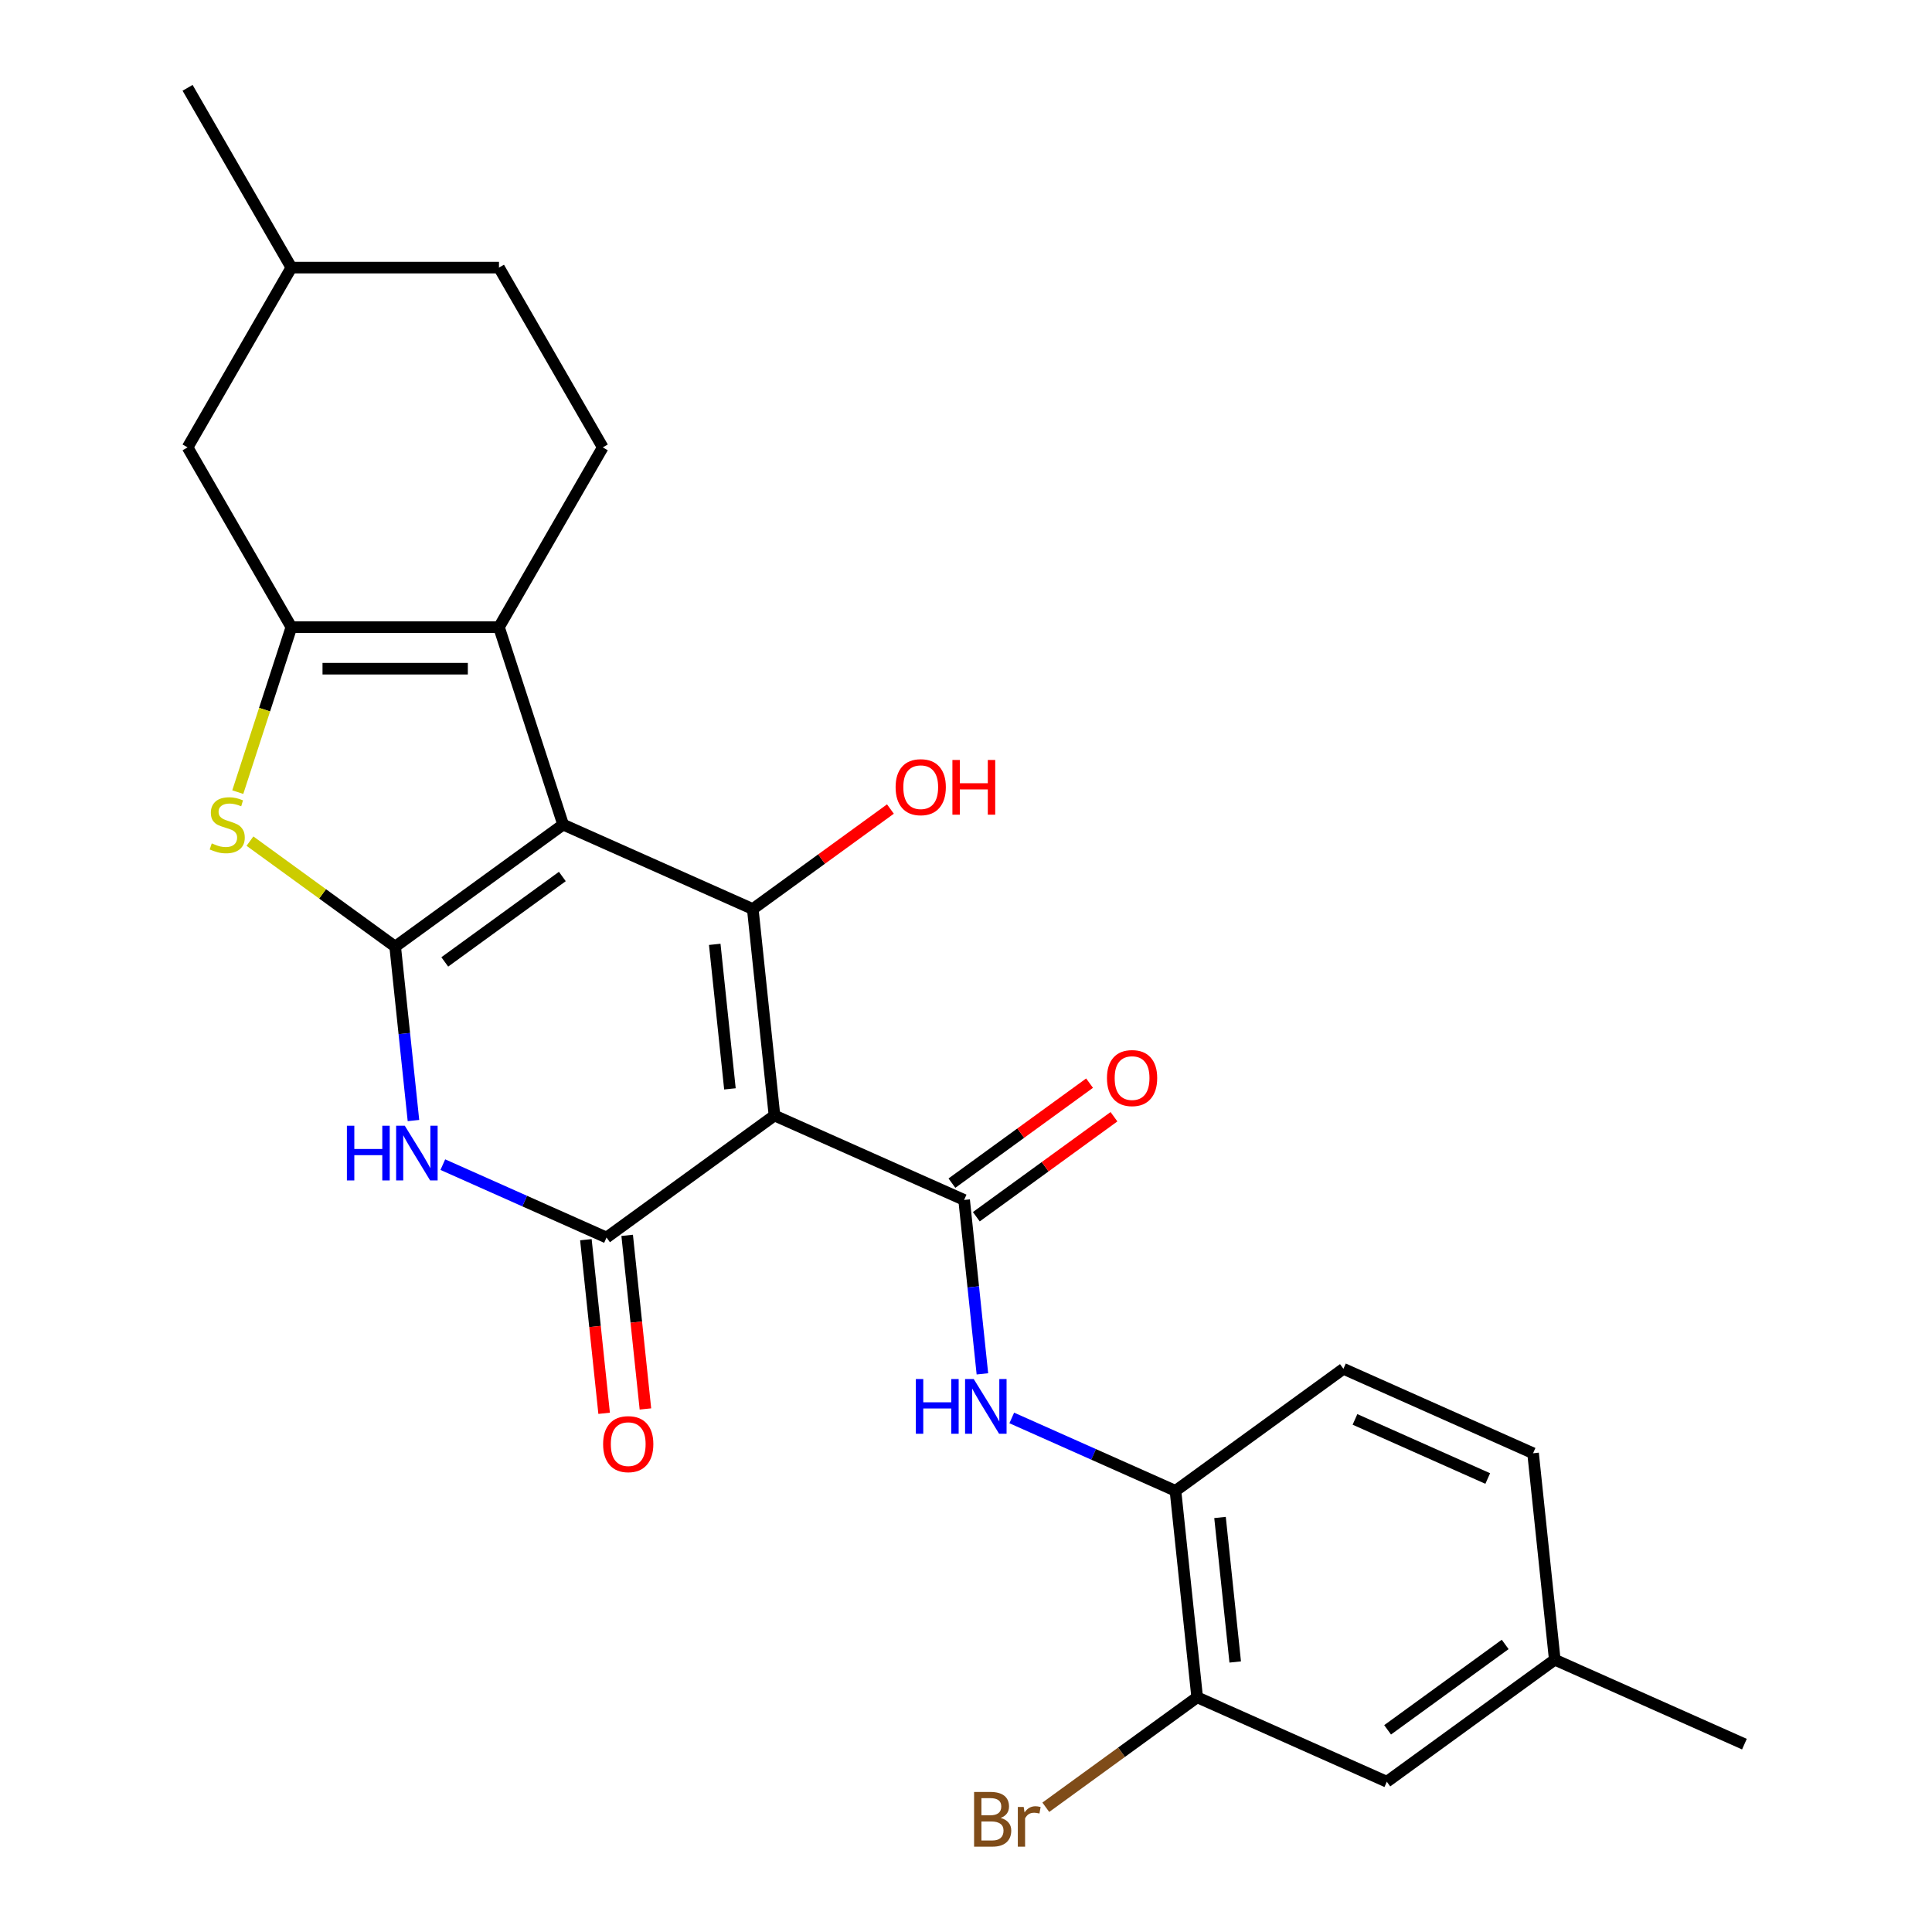 <?xml version='1.0' encoding='iso-8859-1'?>
<svg version='1.1' baseProfile='full'
              xmlns='http://www.w3.org/2000/svg'
                      xmlns:rdkit='http://www.rdkit.org/xml'
                      xmlns:xlink='http://www.w3.org/1999/xlink'
                  xml:space='preserve'
width='1000px' height='1000px' viewBox='0 0 1000 1000'>
<!-- END OF HEADER -->
<rect style='opacity:1.0;fill:#FFFFFF;stroke:none' width='1000' height='1000' x='0' y='0'> </rect>
<path class='bond-0' d='M 291.473,426.814 L 204.543,489.973' style='fill:none;fill-rule:evenodd;stroke:#000000;stroke-width:6px;stroke-linecap:butt;stroke-linejoin:miter;stroke-opacity:1' />
<path class='bond-0' d='M 291.066,453.674 L 230.214,497.885' style='fill:none;fill-rule:evenodd;stroke:#000000;stroke-width:6px;stroke-linecap:butt;stroke-linejoin:miter;stroke-opacity:1' />
<path class='bond-2' d='M 291.473,426.814 L 389.635,470.519' style='fill:none;fill-rule:evenodd;stroke:#000000;stroke-width:6px;stroke-linecap:butt;stroke-linejoin:miter;stroke-opacity:1' />
<path class='bond-5' d='M 291.473,426.814 L 258.269,324.622' style='fill:none;fill-rule:evenodd;stroke:#000000;stroke-width:6px;stroke-linecap:butt;stroke-linejoin:miter;stroke-opacity:1' />
<path class='bond-4' d='M 204.543,489.973 L 209.274,534.981' style='fill:none;fill-rule:evenodd;stroke:#000000;stroke-width:6px;stroke-linecap:butt;stroke-linejoin:miter;stroke-opacity:1' />
<path class='bond-4' d='M 209.274,534.981 L 214.004,579.99' style='fill:none;fill-rule:evenodd;stroke:#0000FF;stroke-width:6px;stroke-linecap:butt;stroke-linejoin:miter;stroke-opacity:1' />
<path class='bond-8' d='M 204.543,489.973 L 166.961,462.668' style='fill:none;fill-rule:evenodd;stroke:#000000;stroke-width:6px;stroke-linecap:butt;stroke-linejoin:miter;stroke-opacity:1' />
<path class='bond-8' d='M 166.961,462.668 L 129.379,435.363' style='fill:none;fill-rule:evenodd;stroke:#CCCC00;stroke-width:6px;stroke-linecap:butt;stroke-linejoin:miter;stroke-opacity:1' />
<path class='bond-1' d='M 400.867,577.382 L 389.635,470.519' style='fill:none;fill-rule:evenodd;stroke:#000000;stroke-width:6px;stroke-linecap:butt;stroke-linejoin:miter;stroke-opacity:1' />
<path class='bond-1' d='M 377.81,563.599 L 369.947,488.795' style='fill:none;fill-rule:evenodd;stroke:#000000;stroke-width:6px;stroke-linecap:butt;stroke-linejoin:miter;stroke-opacity:1' />
<path class='bond-3' d='M 400.867,577.382 L 313.937,640.54' style='fill:none;fill-rule:evenodd;stroke:#000000;stroke-width:6px;stroke-linecap:butt;stroke-linejoin:miter;stroke-opacity:1' />
<path class='bond-6' d='M 400.867,577.382 L 499.029,621.086' style='fill:none;fill-rule:evenodd;stroke:#000000;stroke-width:6px;stroke-linecap:butt;stroke-linejoin:miter;stroke-opacity:1' />
<path class='bond-16' d='M 389.635,470.519 L 425.257,444.638' style='fill:none;fill-rule:evenodd;stroke:#000000;stroke-width:6px;stroke-linecap:butt;stroke-linejoin:miter;stroke-opacity:1' />
<path class='bond-16' d='M 425.257,444.638 L 460.879,418.757' style='fill:none;fill-rule:evenodd;stroke:#FF0000;stroke-width:6px;stroke-linecap:butt;stroke-linejoin:miter;stroke-opacity:1' />
<path class='bond-13' d='M 303.251,641.664 L 307.973,686.592' style='fill:none;fill-rule:evenodd;stroke:#000000;stroke-width:6px;stroke-linecap:butt;stroke-linejoin:miter;stroke-opacity:1' />
<path class='bond-13' d='M 307.973,686.592 L 312.695,731.52' style='fill:none;fill-rule:evenodd;stroke:#FF0000;stroke-width:6px;stroke-linecap:butt;stroke-linejoin:miter;stroke-opacity:1' />
<path class='bond-13' d='M 324.623,639.417 L 329.345,684.346' style='fill:none;fill-rule:evenodd;stroke:#000000;stroke-width:6px;stroke-linecap:butt;stroke-linejoin:miter;stroke-opacity:1' />
<path class='bond-13' d='M 329.345,684.346 L 334.068,729.274' style='fill:none;fill-rule:evenodd;stroke:#FF0000;stroke-width:6px;stroke-linecap:butt;stroke-linejoin:miter;stroke-opacity:1' />
<path class='bond-27' d='M 313.937,640.54 L 271.569,621.677' style='fill:none;fill-rule:evenodd;stroke:#000000;stroke-width:6px;stroke-linecap:butt;stroke-linejoin:miter;stroke-opacity:1' />
<path class='bond-27' d='M 271.569,621.677 L 229.201,602.814' style='fill:none;fill-rule:evenodd;stroke:#0000FF;stroke-width:6px;stroke-linecap:butt;stroke-linejoin:miter;stroke-opacity:1' />
<path class='bond-7' d='M 258.269,324.622 L 150.817,324.622' style='fill:none;fill-rule:evenodd;stroke:#000000;stroke-width:6px;stroke-linecap:butt;stroke-linejoin:miter;stroke-opacity:1' />
<path class='bond-7' d='M 242.151,346.112 L 166.935,346.112' style='fill:none;fill-rule:evenodd;stroke:#000000;stroke-width:6px;stroke-linecap:butt;stroke-linejoin:miter;stroke-opacity:1' />
<path class='bond-11' d='M 258.269,324.622 L 311.995,231.566' style='fill:none;fill-rule:evenodd;stroke:#000000;stroke-width:6px;stroke-linecap:butt;stroke-linejoin:miter;stroke-opacity:1' />
<path class='bond-9' d='M 499.029,621.086 L 503.76,666.095' style='fill:none;fill-rule:evenodd;stroke:#000000;stroke-width:6px;stroke-linecap:butt;stroke-linejoin:miter;stroke-opacity:1' />
<path class='bond-9' d='M 503.76,666.095 L 508.49,711.103' style='fill:none;fill-rule:evenodd;stroke:#0000FF;stroke-width:6px;stroke-linecap:butt;stroke-linejoin:miter;stroke-opacity:1' />
<path class='bond-15' d='M 505.345,629.779 L 540.967,603.899' style='fill:none;fill-rule:evenodd;stroke:#000000;stroke-width:6px;stroke-linecap:butt;stroke-linejoin:miter;stroke-opacity:1' />
<path class='bond-15' d='M 540.967,603.899 L 576.589,578.018' style='fill:none;fill-rule:evenodd;stroke:#FF0000;stroke-width:6px;stroke-linecap:butt;stroke-linejoin:miter;stroke-opacity:1' />
<path class='bond-15' d='M 492.713,612.393 L 528.335,586.513' style='fill:none;fill-rule:evenodd;stroke:#000000;stroke-width:6px;stroke-linecap:butt;stroke-linejoin:miter;stroke-opacity:1' />
<path class='bond-15' d='M 528.335,586.513 L 563.957,560.632' style='fill:none;fill-rule:evenodd;stroke:#FF0000;stroke-width:6px;stroke-linecap:butt;stroke-linejoin:miter;stroke-opacity:1' />
<path class='bond-14' d='M 150.817,324.622 L 97.092,231.566' style='fill:none;fill-rule:evenodd;stroke:#000000;stroke-width:6px;stroke-linecap:butt;stroke-linejoin:miter;stroke-opacity:1' />
<path class='bond-26' d='M 150.817,324.622 L 136.946,367.315' style='fill:none;fill-rule:evenodd;stroke:#000000;stroke-width:6px;stroke-linecap:butt;stroke-linejoin:miter;stroke-opacity:1' />
<path class='bond-26' d='M 136.946,367.315 L 123.074,410.008' style='fill:none;fill-rule:evenodd;stroke:#CCCC00;stroke-width:6px;stroke-linecap:butt;stroke-linejoin:miter;stroke-opacity:1' />
<path class='bond-10' d='M 523.687,733.927 L 566.055,752.791' style='fill:none;fill-rule:evenodd;stroke:#0000FF;stroke-width:6px;stroke-linecap:butt;stroke-linejoin:miter;stroke-opacity:1' />
<path class='bond-10' d='M 566.055,752.791 L 608.423,771.654' style='fill:none;fill-rule:evenodd;stroke:#000000;stroke-width:6px;stroke-linecap:butt;stroke-linejoin:miter;stroke-opacity:1' />
<path class='bond-12' d='M 608.423,771.654 L 619.654,878.517' style='fill:none;fill-rule:evenodd;stroke:#000000;stroke-width:6px;stroke-linecap:butt;stroke-linejoin:miter;stroke-opacity:1' />
<path class='bond-12' d='M 631.48,785.437 L 639.342,860.241' style='fill:none;fill-rule:evenodd;stroke:#000000;stroke-width:6px;stroke-linecap:butt;stroke-linejoin:miter;stroke-opacity:1' />
<path class='bond-18' d='M 608.423,771.654 L 695.353,708.495' style='fill:none;fill-rule:evenodd;stroke:#000000;stroke-width:6px;stroke-linecap:butt;stroke-linejoin:miter;stroke-opacity:1' />
<path class='bond-20' d='M 311.995,231.566 L 258.269,138.51' style='fill:none;fill-rule:evenodd;stroke:#000000;stroke-width:6px;stroke-linecap:butt;stroke-linejoin:miter;stroke-opacity:1' />
<path class='bond-17' d='M 619.654,878.517 L 717.816,922.221' style='fill:none;fill-rule:evenodd;stroke:#000000;stroke-width:6px;stroke-linecap:butt;stroke-linejoin:miter;stroke-opacity:1' />
<path class='bond-19' d='M 619.654,878.517 L 580.482,906.977' style='fill:none;fill-rule:evenodd;stroke:#000000;stroke-width:6px;stroke-linecap:butt;stroke-linejoin:miter;stroke-opacity:1' />
<path class='bond-19' d='M 580.482,906.977 L 541.311,935.437' style='fill:none;fill-rule:evenodd;stroke:#7F4C19;stroke-width:6px;stroke-linecap:butt;stroke-linejoin:miter;stroke-opacity:1' />
<path class='bond-28' d='M 97.092,231.566 L 150.817,138.51' style='fill:none;fill-rule:evenodd;stroke:#000000;stroke-width:6px;stroke-linecap:butt;stroke-linejoin:miter;stroke-opacity:1' />
<path class='bond-29' d='M 717.816,922.221 L 804.746,859.063' style='fill:none;fill-rule:evenodd;stroke:#000000;stroke-width:6px;stroke-linecap:butt;stroke-linejoin:miter;stroke-opacity:1' />
<path class='bond-29' d='M 718.224,895.362 L 779.075,851.151' style='fill:none;fill-rule:evenodd;stroke:#000000;stroke-width:6px;stroke-linecap:butt;stroke-linejoin:miter;stroke-opacity:1' />
<path class='bond-22' d='M 695.353,708.495 L 793.515,752.2' style='fill:none;fill-rule:evenodd;stroke:#000000;stroke-width:6px;stroke-linecap:butt;stroke-linejoin:miter;stroke-opacity:1' />
<path class='bond-22' d='M 701.336,734.683 L 770.049,765.277' style='fill:none;fill-rule:evenodd;stroke:#000000;stroke-width:6px;stroke-linecap:butt;stroke-linejoin:miter;stroke-opacity:1' />
<path class='bond-23' d='M 258.269,138.51 L 150.817,138.51' style='fill:none;fill-rule:evenodd;stroke:#000000;stroke-width:6px;stroke-linecap:butt;stroke-linejoin:miter;stroke-opacity:1' />
<path class='bond-21' d='M 804.746,859.063 L 793.515,752.2' style='fill:none;fill-rule:evenodd;stroke:#000000;stroke-width:6px;stroke-linecap:butt;stroke-linejoin:miter;stroke-opacity:1' />
<path class='bond-24' d='M 804.746,859.063 L 902.908,902.767' style='fill:none;fill-rule:evenodd;stroke:#000000;stroke-width:6px;stroke-linecap:butt;stroke-linejoin:miter;stroke-opacity:1' />
<path class='bond-25' d='M 150.817,138.51 L 97.092,45.455' style='fill:none;fill-rule:evenodd;stroke:#000000;stroke-width:6px;stroke-linecap:butt;stroke-linejoin:miter;stroke-opacity:1' />
<path  class='atom-5' d='M 179.555 582.676
L 183.395 582.676
L 183.395 594.716
L 197.875 594.716
L 197.875 582.676
L 201.715 582.676
L 201.715 610.996
L 197.875 610.996
L 197.875 597.916
L 183.395 597.916
L 183.395 610.996
L 179.555 610.996
L 179.555 582.676
' fill='#0000FF'/>
<path  class='atom-5' d='M 209.515 582.676
L 218.795 597.676
Q 219.715 599.156, 221.195 601.836
Q 222.675 604.516, 222.755 604.676
L 222.755 582.676
L 226.515 582.676
L 226.515 610.996
L 222.635 610.996
L 212.675 594.596
Q 211.515 592.676, 210.275 590.476
Q 209.075 588.276, 208.715 587.596
L 208.715 610.996
L 205.035 610.996
L 205.035 582.676
L 209.515 582.676
' fill='#0000FF'/>
<path  class='atom-9' d='M 109.613 436.534
Q 109.933 436.654, 111.253 437.214
Q 112.573 437.774, 114.013 438.134
Q 115.493 438.454, 116.933 438.454
Q 119.613 438.454, 121.173 437.174
Q 122.733 435.854, 122.733 433.574
Q 122.733 432.014, 121.933 431.054
Q 121.173 430.094, 119.973 429.574
Q 118.773 429.054, 116.773 428.454
Q 114.253 427.694, 112.733 426.974
Q 111.253 426.254, 110.173 424.734
Q 109.133 423.214, 109.133 420.654
Q 109.133 417.094, 111.533 414.894
Q 113.973 412.694, 118.773 412.694
Q 122.053 412.694, 125.773 414.254
L 124.853 417.334
Q 121.453 415.934, 118.893 415.934
Q 116.133 415.934, 114.613 417.094
Q 113.093 418.214, 113.133 420.174
Q 113.133 421.694, 113.893 422.614
Q 114.693 423.534, 115.813 424.054
Q 116.973 424.574, 118.893 425.174
Q 121.453 425.974, 122.973 426.774
Q 124.493 427.574, 125.573 429.214
Q 126.693 430.814, 126.693 433.574
Q 126.693 437.494, 124.053 439.614
Q 121.453 441.694, 117.093 441.694
Q 114.573 441.694, 112.653 441.134
Q 110.773 440.614, 108.533 439.694
L 109.613 436.534
' fill='#CCCC00'/>
<path  class='atom-10' d='M 474.041 713.789
L 477.881 713.789
L 477.881 725.829
L 492.361 725.829
L 492.361 713.789
L 496.201 713.789
L 496.201 742.109
L 492.361 742.109
L 492.361 729.029
L 477.881 729.029
L 477.881 742.109
L 474.041 742.109
L 474.041 713.789
' fill='#0000FF'/>
<path  class='atom-10' d='M 504.001 713.789
L 513.281 728.789
Q 514.201 730.269, 515.681 732.949
Q 517.161 735.629, 517.241 735.789
L 517.241 713.789
L 521.001 713.789
L 521.001 742.109
L 517.121 742.109
L 507.161 725.709
Q 506.001 723.789, 504.761 721.589
Q 503.561 719.389, 503.201 718.709
L 503.201 742.109
L 499.521 742.109
L 499.521 713.789
L 504.001 713.789
' fill='#0000FF'/>
<path  class='atom-14' d='M 312.169 747.483
Q 312.169 740.683, 315.529 736.883
Q 318.889 733.083, 325.169 733.083
Q 331.449 733.083, 334.809 736.883
Q 338.169 740.683, 338.169 747.483
Q 338.169 754.363, 334.769 758.283
Q 331.369 762.163, 325.169 762.163
Q 318.929 762.163, 315.529 758.283
Q 312.169 754.403, 312.169 747.483
M 325.169 758.963
Q 329.489 758.963, 331.809 756.083
Q 334.169 753.163, 334.169 747.483
Q 334.169 741.923, 331.809 739.123
Q 329.489 736.283, 325.169 736.283
Q 320.849 736.283, 318.489 739.083
Q 316.169 741.883, 316.169 747.483
Q 316.169 753.203, 318.489 756.083
Q 320.849 758.963, 325.169 758.963
' fill='#FF0000'/>
<path  class='atom-16' d='M 572.959 558.008
Q 572.959 551.208, 576.319 547.408
Q 579.679 543.608, 585.959 543.608
Q 592.239 543.608, 595.599 547.408
Q 598.959 551.208, 598.959 558.008
Q 598.959 564.888, 595.559 568.808
Q 592.159 572.688, 585.959 572.688
Q 579.719 572.688, 576.319 568.808
Q 572.959 564.928, 572.959 558.008
M 585.959 569.488
Q 590.279 569.488, 592.599 566.608
Q 594.959 563.688, 594.959 558.008
Q 594.959 552.448, 592.599 549.648
Q 590.279 546.808, 585.959 546.808
Q 581.639 546.808, 579.279 549.608
Q 576.959 552.408, 576.959 558.008
Q 576.959 563.728, 579.279 566.608
Q 581.639 569.488, 585.959 569.488
' fill='#FF0000'/>
<path  class='atom-17' d='M 463.565 407.441
Q 463.565 400.641, 466.925 396.841
Q 470.285 393.041, 476.565 393.041
Q 482.845 393.041, 486.205 396.841
Q 489.565 400.641, 489.565 407.441
Q 489.565 414.321, 486.165 418.241
Q 482.765 422.121, 476.565 422.121
Q 470.325 422.121, 466.925 418.241
Q 463.565 414.361, 463.565 407.441
M 476.565 418.921
Q 480.885 418.921, 483.205 416.041
Q 485.565 413.121, 485.565 407.441
Q 485.565 401.881, 483.205 399.081
Q 480.885 396.241, 476.565 396.241
Q 472.245 396.241, 469.885 399.041
Q 467.565 401.841, 467.565 407.441
Q 467.565 413.161, 469.885 416.041
Q 472.245 418.921, 476.565 418.921
' fill='#FF0000'/>
<path  class='atom-17' d='M 492.965 393.361
L 496.805 393.361
L 496.805 405.401
L 511.285 405.401
L 511.285 393.361
L 515.125 393.361
L 515.125 421.681
L 511.285 421.681
L 511.285 408.601
L 496.805 408.601
L 496.805 421.681
L 492.965 421.681
L 492.965 393.361
' fill='#FF0000'/>
<path  class='atom-20' d='M 517.944 940.955
Q 520.664 941.715, 522.024 943.395
Q 523.424 945.035, 523.424 947.475
Q 523.424 951.395, 520.904 953.635
Q 518.424 955.835, 513.704 955.835
L 504.184 955.835
L 504.184 927.515
L 512.544 927.515
Q 517.384 927.515, 519.824 929.475
Q 522.264 931.435, 522.264 935.035
Q 522.264 939.315, 517.944 940.955
M 507.984 930.715
L 507.984 939.595
L 512.544 939.595
Q 515.344 939.595, 516.784 938.475
Q 518.264 937.315, 518.264 935.035
Q 518.264 930.715, 512.544 930.715
L 507.984 930.715
M 513.704 952.635
Q 516.464 952.635, 517.944 951.315
Q 519.424 949.995, 519.424 947.475
Q 519.424 945.155, 517.784 943.995
Q 516.184 942.795, 513.104 942.795
L 507.984 942.795
L 507.984 952.635
L 513.704 952.635
' fill='#7F4C19'/>
<path  class='atom-20' d='M 529.864 935.275
L 530.304 938.115
Q 532.464 934.915, 535.984 934.915
Q 537.104 934.915, 538.624 935.315
L 538.024 938.675
Q 536.304 938.275, 535.344 938.275
Q 533.664 938.275, 532.544 938.955
Q 531.464 939.595, 530.584 941.155
L 530.584 955.835
L 526.824 955.835
L 526.824 935.275
L 529.864 935.275
' fill='#7F4C19'/>
</svg>
